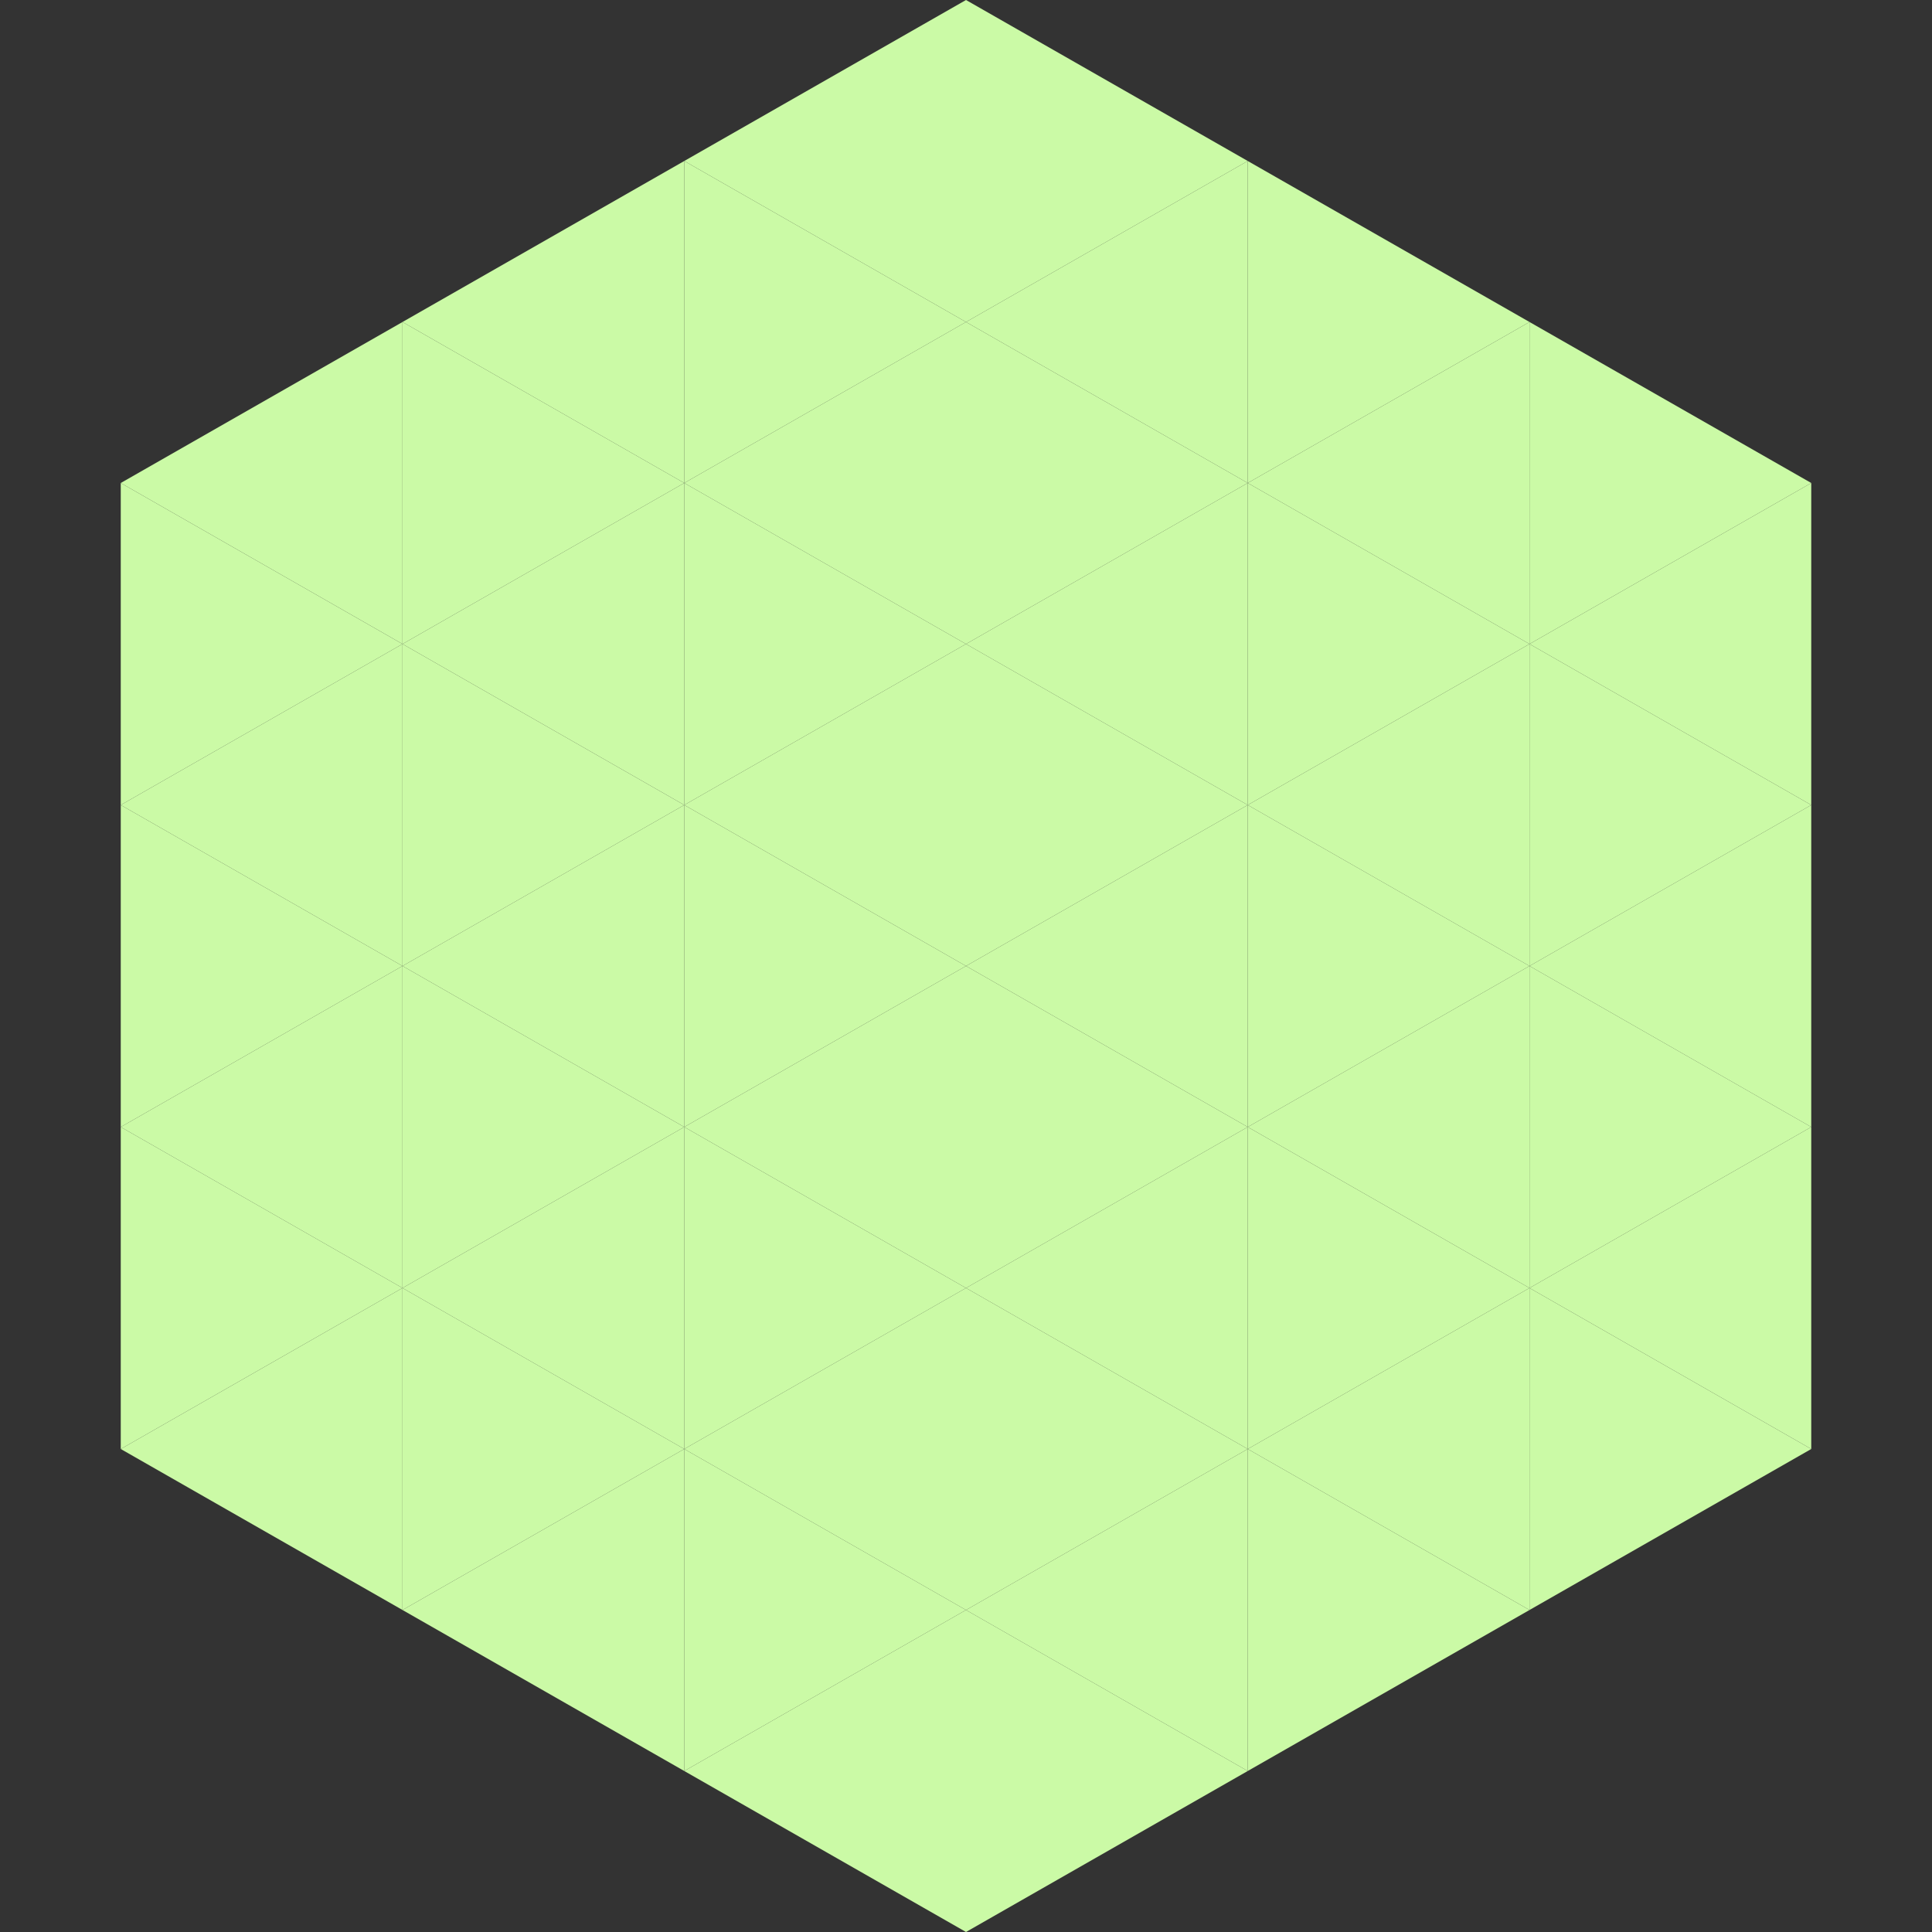 <?xml version="1.0"?>
<!-- Generated by SVGo -->
<svg width="240" height="240"
     xmlns="http://www.w3.org/2000/svg"
     xmlns:xlink="http://www.w3.org/1999/xlink">
<rect width="100%" height="100%" fill="#333333" stroke="none"/>
<polygon points="50,40 15,60 50,80" style="fill:rgb(203,250,166)" />
<polygon points="190,40 225,60 190,80" style="fill:rgb(203,250,166)" />
<polygon points="15,60 50,80 15,100" style="fill:rgb(203,250,166)" />
<polygon points="225,60 190,80 225,100" style="fill:rgb(203,250,166)" />
<polygon points="50,80 15,100 50,120" style="fill:rgb(203,250,166)" />
<polygon points="190,80 225,100 190,120" style="fill:rgb(203,250,166)" />
<polygon points="15,100 50,120 15,140" style="fill:rgb(203,250,166)" />
<polygon points="225,100 190,120 225,140" style="fill:rgb(203,250,166)" />
<polygon points="50,120 15,140 50,160" style="fill:rgb(203,250,166)" />
<polygon points="190,120 225,140 190,160" style="fill:rgb(203,250,166)" />
<polygon points="15,140 50,160 15,180" style="fill:rgb(203,250,166)" />
<polygon points="225,140 190,160 225,180" style="fill:rgb(203,250,166)" />
<polygon points="50,160 15,180 50,200" style="fill:rgb(203,250,166)" />
<polygon points="190,160 225,180 190,200" style="fill:rgb(203,250,166)" />
<polygon points="15,180 50,200 15,220" style="fill:rgb(255,255,255); fill-opacity:0" />
<polygon points="225,180 190,200 225,220" style="fill:rgb(255,255,255); fill-opacity:0" />
<polygon points="50,0 85,20 50,40" style="fill:rgb(255,255,255); fill-opacity:0" />
<polygon points="190,0 155,20 190,40" style="fill:rgb(255,255,255); fill-opacity:0" />
<polygon points="85,20 50,40 85,60" style="fill:rgb(203,250,166)" />
<polygon points="155,20 190,40 155,60" style="fill:rgb(203,250,166)" />
<polygon points="50,40 85,60 50,80" style="fill:rgb(203,250,166)" />
<polygon points="190,40 155,60 190,80" style="fill:rgb(203,250,166)" />
<polygon points="85,60 50,80 85,100" style="fill:rgb(203,250,166)" />
<polygon points="155,60 190,80 155,100" style="fill:rgb(203,250,166)" />
<polygon points="50,80 85,100 50,120" style="fill:rgb(203,250,166)" />
<polygon points="190,80 155,100 190,120" style="fill:rgb(203,250,166)" />
<polygon points="85,100 50,120 85,140" style="fill:rgb(203,250,166)" />
<polygon points="155,100 190,120 155,140" style="fill:rgb(203,250,166)" />
<polygon points="50,120 85,140 50,160" style="fill:rgb(203,250,166)" />
<polygon points="190,120 155,140 190,160" style="fill:rgb(203,250,166)" />
<polygon points="85,140 50,160 85,180" style="fill:rgb(203,250,166)" />
<polygon points="155,140 190,160 155,180" style="fill:rgb(203,250,166)" />
<polygon points="50,160 85,180 50,200" style="fill:rgb(203,250,166)" />
<polygon points="190,160 155,180 190,200" style="fill:rgb(203,250,166)" />
<polygon points="85,180 50,200 85,220" style="fill:rgb(203,250,166)" />
<polygon points="155,180 190,200 155,220" style="fill:rgb(203,250,166)" />
<polygon points="120,0 85,20 120,40" style="fill:rgb(203,250,166)" />
<polygon points="120,0 155,20 120,40" style="fill:rgb(203,250,166)" />
<polygon points="85,20 120,40 85,60" style="fill:rgb(203,250,166)" />
<polygon points="155,20 120,40 155,60" style="fill:rgb(203,250,166)" />
<polygon points="120,40 85,60 120,80" style="fill:rgb(203,250,166)" />
<polygon points="120,40 155,60 120,80" style="fill:rgb(203,250,166)" />
<polygon points="85,60 120,80 85,100" style="fill:rgb(203,250,166)" />
<polygon points="155,60 120,80 155,100" style="fill:rgb(203,250,166)" />
<polygon points="120,80 85,100 120,120" style="fill:rgb(203,250,166)" />
<polygon points="120,80 155,100 120,120" style="fill:rgb(203,250,166)" />
<polygon points="85,100 120,120 85,140" style="fill:rgb(203,250,166)" />
<polygon points="155,100 120,120 155,140" style="fill:rgb(203,250,166)" />
<polygon points="120,120 85,140 120,160" style="fill:rgb(203,250,166)" />
<polygon points="120,120 155,140 120,160" style="fill:rgb(203,250,166)" />
<polygon points="85,140 120,160 85,180" style="fill:rgb(203,250,166)" />
<polygon points="155,140 120,160 155,180" style="fill:rgb(203,250,166)" />
<polygon points="120,160 85,180 120,200" style="fill:rgb(203,250,166)" />
<polygon points="120,160 155,180 120,200" style="fill:rgb(203,250,166)" />
<polygon points="85,180 120,200 85,220" style="fill:rgb(203,250,166)" />
<polygon points="155,180 120,200 155,220" style="fill:rgb(203,250,166)" />
<polygon points="120,200 85,220 120,240" style="fill:rgb(203,250,166)" />
<polygon points="120,200 155,220 120,240" style="fill:rgb(203,250,166)" />
<polygon points="85,220 120,240 85,260" style="fill:rgb(255,255,255); fill-opacity:0" />
<polygon points="155,220 120,240 155,260" style="fill:rgb(255,255,255); fill-opacity:0" />
</svg>
